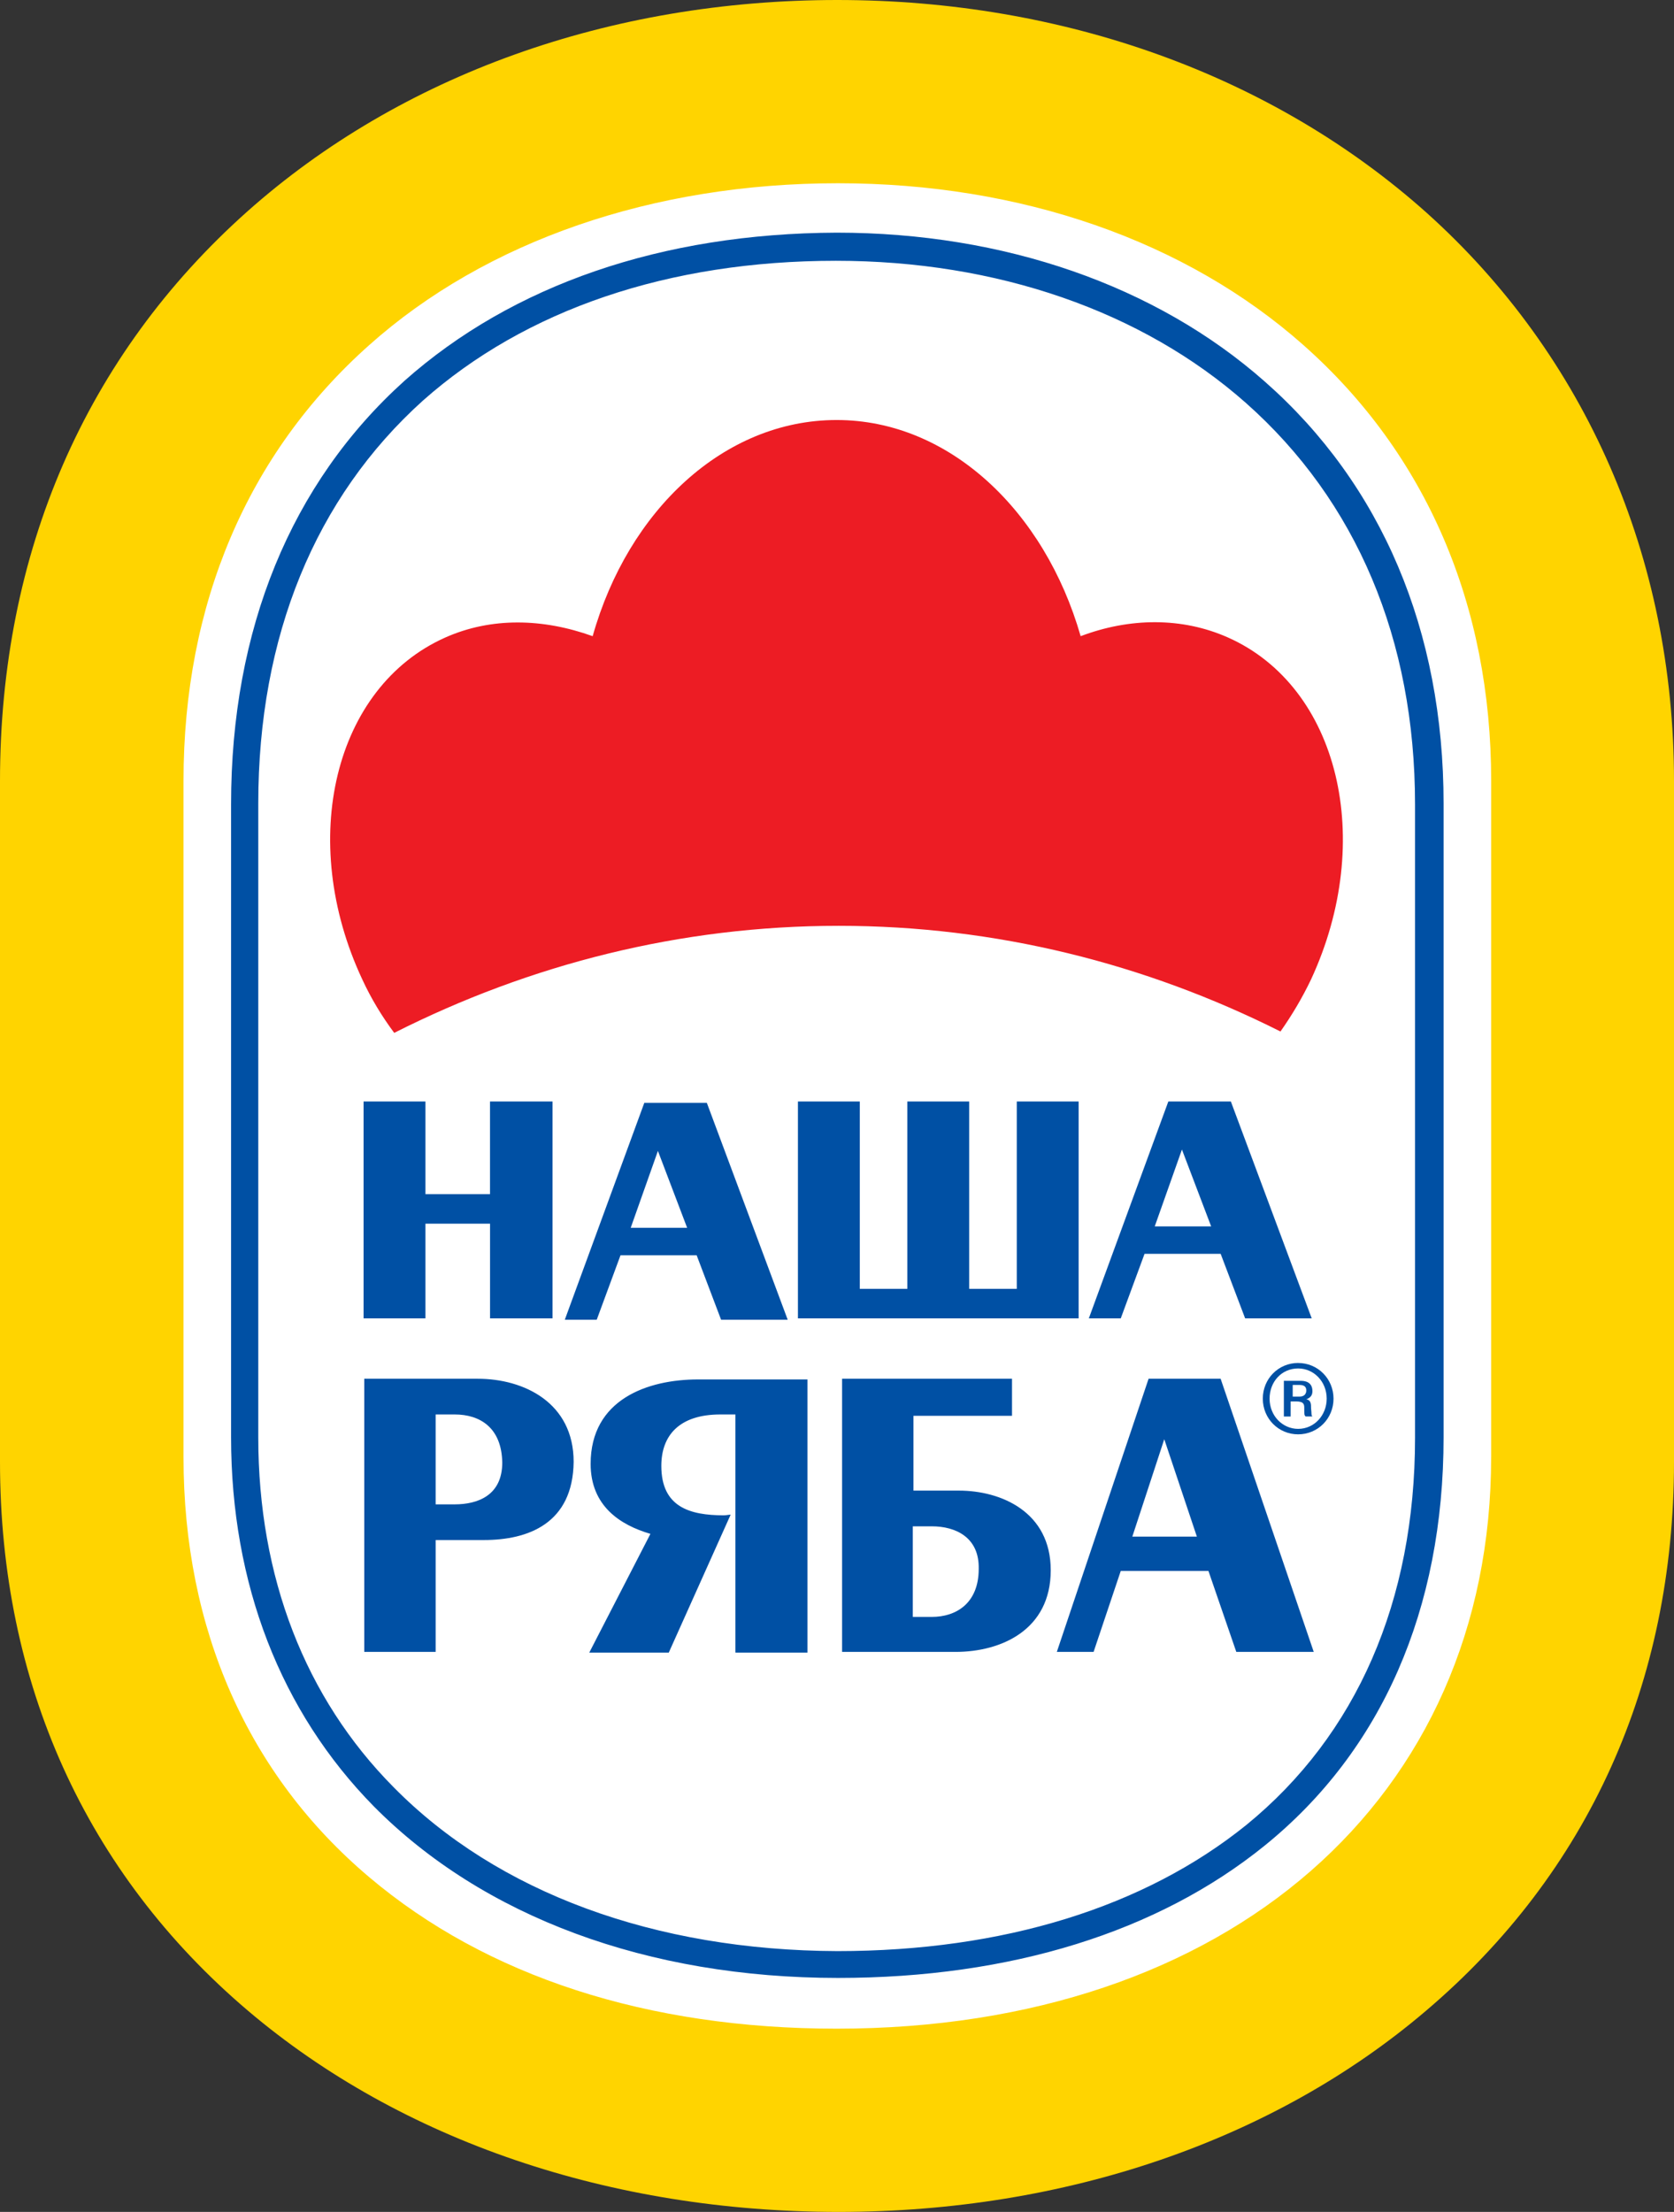 <svg width="53" height="70" fill="none" xmlns="http://www.w3.org/2000/svg"><rect width="100%" height="100%" fill="#333333" stroke="none"/><path d="M4.002 46.978V23.956c0-12.141 10.35-20.177 22.466-20.177 12.115 0 22.551 8.036 22.551 20.177v23.022c0 11.663-10.393 19.265-22.508 19.265-12.115 0-22.509-7.428-22.509-19.265z" fill="#fff"/><path d="M40.54 32.644c.367-.522.69-1.065.97-1.651 2.043-4.409.881-9.252-2.626-10.816-1.463-.652-3.12-.63-4.67-.044-1.14-3.974-4.174-6.841-7.725-6.841-3.572 0-6.606 2.867-7.725 6.841-1.57-.564-3.206-.608-4.67.044-3.507 1.564-4.69 6.407-2.625 10.816.28.608.624 1.173 1.012 1.694 4.303-2.172 9.059-3.388 14.073-3.388 4.97 0 9.705 1.194 13.987 3.345z" fill="#ED1C24"/><path d="M15.515 41.722v-2.997H13.47v2.997h-1.959v-6.863h1.959v2.932h2.044v-2.932h1.98v6.863h-1.98zM22.83 41.765l-.774-2.041h-2.41l-.753 2.041h-1.011l2.517-6.863h1.98l2.56 6.863h-2.108zm-2-5.342l-.861 2.432h1.786l-.925-2.432zM25.263 41.722v-6.863h1.958v5.929h1.506v-5.93h1.958v5.93h1.507v-5.93h1.958v6.864h-8.887zM39.422 41.722l-.775-2.042h-2.41l-.753 2.042h-1.011l2.517-6.863h1.98l2.56 6.863h-2.108zm-2.001-5.343l-.861 2.432h1.786l-.925-2.432zM15.321 48.737h-1.528v3.54h-2.26v-8.644h3.594c1.464 0 3.035.76 3.035 2.628-.022 1.955-1.442 2.476-2.84 2.476zm-.925-3.974h-.603v2.845h.603c.731 0 1.506-.282 1.506-1.325-.021-1.108-.71-1.52-1.506-1.52zM23.283 52.277v-7.514h-.473c-1.313 0-1.872.673-1.872 1.628 0 1.304.903 1.564 1.98 1.564.064 0 .172-.021.215-.021l-1.959 4.365h-2.517l1.936-3.757c-.968-.283-1.893-.89-1.893-2.216 0-2.041 1.807-2.671 3.4-2.671h3.464v8.644h-2.28v-.022zM30.254 52.277h-3.593v-8.644h5.38v1.173h-3.12v2.367h1.441c1.334 0 2.905.674 2.905 2.52 0 1.89-1.57 2.584-3.013 2.584zm-.753-3.974H28.9v2.867h.602c.775 0 1.485-.435 1.485-1.52.022-1-.732-1.347-1.485-1.347zM39.142 52.277l-.882-2.562h-2.776l-.86 2.562H33.46l2.905-8.644h2.281l2.948 8.644h-2.453zm-2.28-6.732l-1.012 3.084h2.044l-1.033-3.084zM41.1 43.134c.624 0 1.12.5 1.12 1.13 0 .629-.496 1.128-1.12 1.128-.624 0-1.119-.5-1.119-1.129 0-.63.495-1.13 1.12-1.13zm0 2.085c.517 0 .904-.435.904-.956 0-.543-.409-.956-.904-.956-.516 0-.904.413-.904.956 0 .543.41.956.904.956zm-.409-1.52h.495c.108 0 .366.021.366.325 0 .087-.021.196-.194.26.151.023.151.153.151.283.022.174 0 .217.043.26h-.215c-.043-.043-.043-.064-.043-.26 0-.108 0-.217-.258-.217h-.173v.478h-.215v-1.13h.043zm.215.499h.237c.172 0 .215-.109.215-.196 0-.13-.086-.173-.215-.173h-.215v.369h-.022z" fill="#0050A4"/><path d="M12.803 12.054c-3.593 3.236-5.487 7.862-5.487 13.4V45.48c0 4.648 1.57 8.688 4.519 11.685 3.464 3.497 8.672 5.43 14.697 5.43 5.466 0 10.135-1.455 13.514-4.192 3.7-2.997 5.659-7.471 5.659-12.923V25.433c0-5.473-1.958-10.1-5.66-13.357-3.442-3.04-8.263-4.713-13.556-4.713-5.53.022-10.264 1.65-13.686 4.691zm-.344 44.502C9.66 53.733 8.177 49.91 8.177 45.48V25.433c0-5.3 1.807-9.687 5.207-12.75 3.25-2.888 7.79-4.43 13.083-4.43 5.079 0 9.684 1.586 12.976 4.496 3.508 3.106 5.358 7.493 5.358 12.706V45.5c0 5.17-1.85 9.404-5.336 12.25-3.228 2.606-7.704 3.996-12.955 3.996-5.767-.022-10.759-1.846-14.051-5.19z" fill="#0050A4"/><path d="M45.167 6.733C40.304 2.389 33.677 0 26.511 0 19.324 0 12.696 2.367 7.833 6.69 2.71 11.25 0 17.483 0 24.715v21.545c0 6.994 2.711 13.01 7.854 17.375C12.696 67.741 19.324 70 26.554 70c7.165 0 13.772-2.259 18.592-6.364C50.289 59.271 53 53.255 53 46.261V24.716c0-7.08-2.797-13.466-7.833-17.983zm2.044 39.376c0 10.816-8.327 18.092-20.722 18.092-5.982 0-11.082-1.65-14.805-4.8-3.83-3.236-5.874-7.84-5.874-13.292V24.716c0-5.603 2.023-10.36 5.875-13.791 3.7-3.302 8.994-5.126 14.847-5.126 5.789 0 11.018 1.824 14.74 5.126 3.874 3.431 5.94 8.21 5.94 13.791V46.11z" fill="#FFD400"/></svg>
